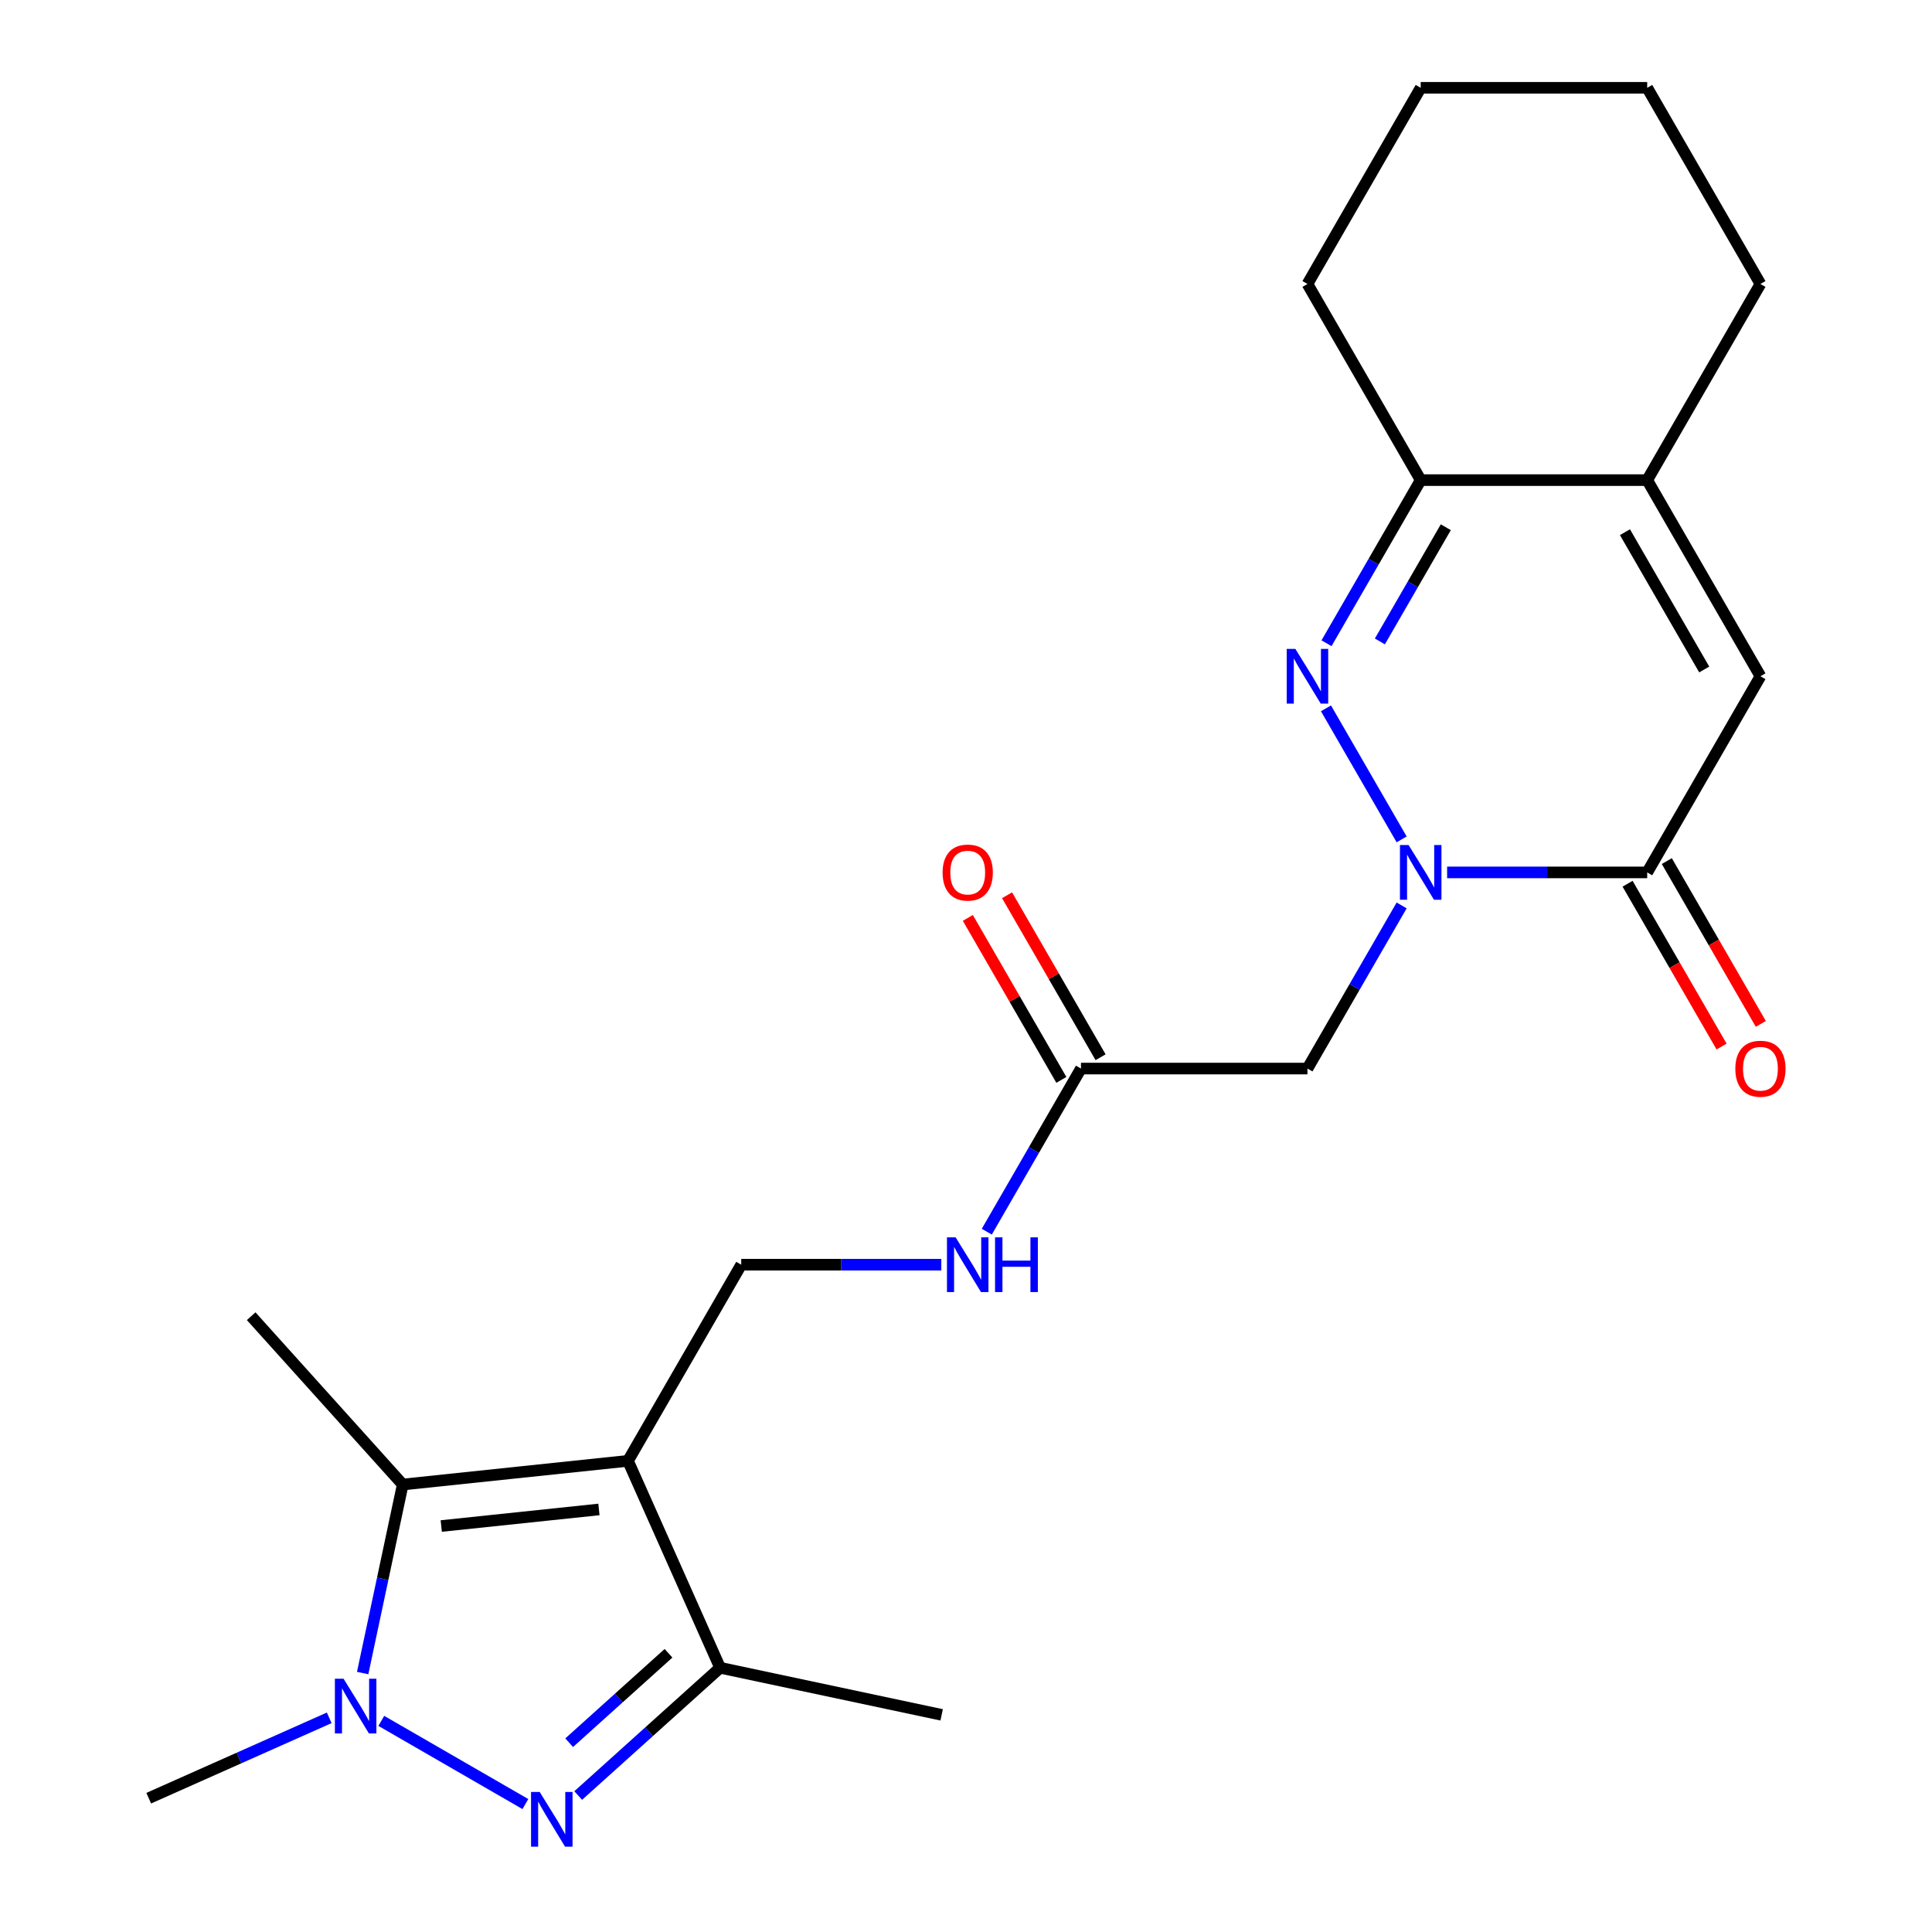 <?xml version='1.0' encoding='iso-8859-1'?>
<svg version='1.1' baseProfile='full'
              xmlns='http://www.w3.org/2000/svg'
                      xmlns:rdkit='http://www.rdkit.org/xml'
                      xmlns:xlink='http://www.w3.org/1999/xlink'
                  xml:space='preserve'
width='1000px' height='1000px' viewBox='0 0 1000 1000'>
<!-- END OF HEADER -->
<rect style='opacity:1.0;fill:#FFFFFF;stroke:none' width='1000' height='1000' x='0' y='0'> </rect>
<path class='bond-4' d='M 325.042,756.135 L 208.453,768.389' style='fill:none;fill-rule:evenodd;stroke:#000000;stroke-width:6px;stroke-linecap:butt;stroke-linejoin:miter;stroke-opacity:1' />
<path class='bond-4' d='M 310.005,781.291 L 228.392,789.869' style='fill:none;fill-rule:evenodd;stroke:#000000;stroke-width:6px;stroke-linecap:butt;stroke-linejoin:miter;stroke-opacity:1' />
<path class='bond-6' d='M 325.042,756.135 L 372.725,863.232' style='fill:none;fill-rule:evenodd;stroke:#000000;stroke-width:6px;stroke-linecap:butt;stroke-linejoin:miter;stroke-opacity:1' />
<path class='bond-11' d='M 325.042,756.135 L 383.658,654.609' style='fill:none;fill-rule:evenodd;stroke:#000000;stroke-width:6px;stroke-linecap:butt;stroke-linejoin:miter;stroke-opacity:1' />
<path class='bond-0' d='M 725.487,468.649 L 701.112,510.866' style='fill:none;fill-rule:evenodd;stroke:#0000FF;stroke-width:6px;stroke-linecap:butt;stroke-linejoin:miter;stroke-opacity:1' />
<path class='bond-0' d='M 701.112,510.866 L 676.738,553.084' style='fill:none;fill-rule:evenodd;stroke:#000000;stroke-width:6px;stroke-linecap:butt;stroke-linejoin:miter;stroke-opacity:1' />
<path class='bond-2' d='M 725.487,434.467 L 686.321,366.629' style='fill:none;fill-rule:evenodd;stroke:#0000FF;stroke-width:6px;stroke-linecap:butt;stroke-linejoin:miter;stroke-opacity:1' />
<path class='bond-5' d='M 749.025,451.558 L 800.805,451.558' style='fill:none;fill-rule:evenodd;stroke:#0000FF;stroke-width:6px;stroke-linecap:butt;stroke-linejoin:miter;stroke-opacity:1' />
<path class='bond-5' d='M 800.805,451.558 L 852.586,451.558' style='fill:none;fill-rule:evenodd;stroke:#000000;stroke-width:6px;stroke-linecap:butt;stroke-linejoin:miter;stroke-opacity:1' />
<path class='bond-1' d='M 299.275,929.366 L 336,896.299' style='fill:none;fill-rule:evenodd;stroke:#0000FF;stroke-width:6px;stroke-linecap:butt;stroke-linejoin:miter;stroke-opacity:1' />
<path class='bond-1' d='M 336,896.299 L 372.725,863.232' style='fill:none;fill-rule:evenodd;stroke:#000000;stroke-width:6px;stroke-linecap:butt;stroke-linejoin:miter;stroke-opacity:1' />
<path class='bond-1' d='M 294.604,902.022 L 320.312,878.875' style='fill:none;fill-rule:evenodd;stroke:#0000FF;stroke-width:6px;stroke-linecap:butt;stroke-linejoin:miter;stroke-opacity:1' />
<path class='bond-1' d='M 320.312,878.875 L 346.019,855.728' style='fill:none;fill-rule:evenodd;stroke:#000000;stroke-width:6px;stroke-linecap:butt;stroke-linejoin:miter;stroke-opacity:1' />
<path class='bond-23' d='M 271.934,933.782 L 197.355,890.724' style='fill:none;fill-rule:evenodd;stroke:#0000FF;stroke-width:6px;stroke-linecap:butt;stroke-linejoin:miter;stroke-opacity:1' />
<path class='bond-8' d='M 686.606,332.941 L 710.98,290.724' style='fill:none;fill-rule:evenodd;stroke:#0000FF;stroke-width:6px;stroke-linecap:butt;stroke-linejoin:miter;stroke-opacity:1' />
<path class='bond-8' d='M 710.98,290.724 L 735.354,248.506' style='fill:none;fill-rule:evenodd;stroke:#000000;stroke-width:6px;stroke-linecap:butt;stroke-linejoin:miter;stroke-opacity:1' />
<path class='bond-8' d='M 714.223,331.999 L 731.285,302.447' style='fill:none;fill-rule:evenodd;stroke:#0000FF;stroke-width:6px;stroke-linecap:butt;stroke-linejoin:miter;stroke-opacity:1' />
<path class='bond-8' d='M 731.285,302.447 L 748.347,272.895' style='fill:none;fill-rule:evenodd;stroke:#000000;stroke-width:6px;stroke-linecap:butt;stroke-linejoin:miter;stroke-opacity:1' />
<path class='bond-3' d='M 187.712,865.969 L 198.082,817.179' style='fill:none;fill-rule:evenodd;stroke:#0000FF;stroke-width:6px;stroke-linecap:butt;stroke-linejoin:miter;stroke-opacity:1' />
<path class='bond-3' d='M 198.082,817.179 L 208.453,768.389' style='fill:none;fill-rule:evenodd;stroke:#000000;stroke-width:6px;stroke-linecap:butt;stroke-linejoin:miter;stroke-opacity:1' />
<path class='bond-16' d='M 170.408,889.146 L 123.695,909.944' style='fill:none;fill-rule:evenodd;stroke:#0000FF;stroke-width:6px;stroke-linecap:butt;stroke-linejoin:miter;stroke-opacity:1' />
<path class='bond-16' d='M 123.695,909.944 L 76.982,930.742' style='fill:none;fill-rule:evenodd;stroke:#000000;stroke-width:6px;stroke-linecap:butt;stroke-linejoin:miter;stroke-opacity:1' />
<path class='bond-17' d='M 208.453,768.389 L 130.009,681.269' style='fill:none;fill-rule:evenodd;stroke:#000000;stroke-width:6px;stroke-linecap:butt;stroke-linejoin:miter;stroke-opacity:1' />
<path class='bond-7' d='M 852.586,451.558 L 911.202,350.032' style='fill:none;fill-rule:evenodd;stroke:#000000;stroke-width:6px;stroke-linecap:butt;stroke-linejoin:miter;stroke-opacity:1' />
<path class='bond-14' d='M 842.433,457.419 L 866.762,499.557' style='fill:none;fill-rule:evenodd;stroke:#000000;stroke-width:6px;stroke-linecap:butt;stroke-linejoin:miter;stroke-opacity:1' />
<path class='bond-14' d='M 866.762,499.557 L 891.09,541.694' style='fill:none;fill-rule:evenodd;stroke:#FF0000;stroke-width:6px;stroke-linecap:butt;stroke-linejoin:miter;stroke-opacity:1' />
<path class='bond-14' d='M 862.739,445.696 L 887.067,487.834' style='fill:none;fill-rule:evenodd;stroke:#000000;stroke-width:6px;stroke-linecap:butt;stroke-linejoin:miter;stroke-opacity:1' />
<path class='bond-14' d='M 887.067,487.834 L 911.395,529.971' style='fill:none;fill-rule:evenodd;stroke:#FF0000;stroke-width:6px;stroke-linecap:butt;stroke-linejoin:miter;stroke-opacity:1' />
<path class='bond-18' d='M 372.725,863.232 L 487.395,887.606' style='fill:none;fill-rule:evenodd;stroke:#000000;stroke-width:6px;stroke-linecap:butt;stroke-linejoin:miter;stroke-opacity:1' />
<path class='bond-10' d='M 911.202,350.032 L 852.586,248.506' style='fill:none;fill-rule:evenodd;stroke:#000000;stroke-width:6px;stroke-linecap:butt;stroke-linejoin:miter;stroke-opacity:1' />
<path class='bond-10' d='M 882.104,346.526 L 841.073,275.458' style='fill:none;fill-rule:evenodd;stroke:#000000;stroke-width:6px;stroke-linecap:butt;stroke-linejoin:miter;stroke-opacity:1' />
<path class='bond-20' d='M 735.354,248.506 L 676.738,146.98' style='fill:none;fill-rule:evenodd;stroke:#000000;stroke-width:6px;stroke-linecap:butt;stroke-linejoin:miter;stroke-opacity:1' />
<path class='bond-24' d='M 735.354,248.506 L 852.586,248.506' style='fill:none;fill-rule:evenodd;stroke:#000000;stroke-width:6px;stroke-linecap:butt;stroke-linejoin:miter;stroke-opacity:1' />
<path class='bond-9' d='M 676.738,553.084 L 559.506,553.084' style='fill:none;fill-rule:evenodd;stroke:#000000;stroke-width:6px;stroke-linecap:butt;stroke-linejoin:miter;stroke-opacity:1' />
<path class='bond-19' d='M 852.586,248.506 L 911.202,146.98' style='fill:none;fill-rule:evenodd;stroke:#000000;stroke-width:6px;stroke-linecap:butt;stroke-linejoin:miter;stroke-opacity:1' />
<path class='bond-13' d='M 383.658,654.609 L 435.439,654.609' style='fill:none;fill-rule:evenodd;stroke:#000000;stroke-width:6px;stroke-linecap:butt;stroke-linejoin:miter;stroke-opacity:1' />
<path class='bond-13' d='M 435.439,654.609 L 487.22,654.609' style='fill:none;fill-rule:evenodd;stroke:#0000FF;stroke-width:6px;stroke-linecap:butt;stroke-linejoin:miter;stroke-opacity:1' />
<path class='bond-12' d='M 559.506,553.084 L 535.132,595.301' style='fill:none;fill-rule:evenodd;stroke:#000000;stroke-width:6px;stroke-linecap:butt;stroke-linejoin:miter;stroke-opacity:1' />
<path class='bond-12' d='M 535.132,595.301 L 510.758,637.519' style='fill:none;fill-rule:evenodd;stroke:#0000FF;stroke-width:6px;stroke-linecap:butt;stroke-linejoin:miter;stroke-opacity:1' />
<path class='bond-15' d='M 569.659,547.222 L 545.458,505.304' style='fill:none;fill-rule:evenodd;stroke:#000000;stroke-width:6px;stroke-linecap:butt;stroke-linejoin:miter;stroke-opacity:1' />
<path class='bond-15' d='M 545.458,505.304 L 521.257,463.387' style='fill:none;fill-rule:evenodd;stroke:#FF0000;stroke-width:6px;stroke-linecap:butt;stroke-linejoin:miter;stroke-opacity:1' />
<path class='bond-15' d='M 549.354,558.945 L 525.153,517.028' style='fill:none;fill-rule:evenodd;stroke:#000000;stroke-width:6px;stroke-linecap:butt;stroke-linejoin:miter;stroke-opacity:1' />
<path class='bond-15' d='M 525.153,517.028 L 500.952,475.11' style='fill:none;fill-rule:evenodd;stroke:#FF0000;stroke-width:6px;stroke-linecap:butt;stroke-linejoin:miter;stroke-opacity:1' />
<path class='bond-21' d='M 911.202,146.98 L 852.586,45.455' style='fill:none;fill-rule:evenodd;stroke:#000000;stroke-width:6px;stroke-linecap:butt;stroke-linejoin:miter;stroke-opacity:1' />
<path class='bond-22' d='M 676.738,146.98 L 735.354,45.455' style='fill:none;fill-rule:evenodd;stroke:#000000;stroke-width:6px;stroke-linecap:butt;stroke-linejoin:miter;stroke-opacity:1' />
<path class='bond-25' d='M 852.586,45.455 L 735.354,45.455' style='fill:none;fill-rule:evenodd;stroke:#000000;stroke-width:6px;stroke-linecap:butt;stroke-linejoin:miter;stroke-opacity:1' />
<path  class='atom-1' d='M 729.094 437.398
L 738.374 452.398
Q 739.294 453.878, 740.774 456.558
Q 742.254 459.238, 742.334 459.398
L 742.334 437.398
L 746.094 437.398
L 746.094 465.718
L 742.214 465.718
L 732.254 449.318
Q 731.094 447.398, 729.854 445.198
Q 728.654 442.998, 728.294 442.318
L 728.294 465.718
L 724.614 465.718
L 724.614 437.398
L 729.094 437.398
' fill='#0000FF'/>
<path  class='atom-2' d='M 279.345 927.515
L 288.625 942.515
Q 289.545 943.995, 291.025 946.675
Q 292.505 949.355, 292.585 949.515
L 292.585 927.515
L 296.345 927.515
L 296.345 955.835
L 292.465 955.835
L 282.505 939.435
Q 281.345 937.515, 280.105 935.315
Q 278.905 933.115, 278.545 932.435
L 278.545 955.835
L 274.865 955.835
L 274.865 927.515
L 279.345 927.515
' fill='#0000FF'/>
<path  class='atom-3' d='M 670.478 335.872
L 679.758 350.872
Q 680.678 352.352, 682.158 355.032
Q 683.638 357.712, 683.718 357.872
L 683.718 335.872
L 687.478 335.872
L 687.478 364.192
L 683.598 364.192
L 673.638 347.792
Q 672.478 345.872, 671.238 343.672
Q 670.038 341.472, 669.678 340.792
L 669.678 364.192
L 665.998 364.192
L 665.998 335.872
L 670.478 335.872
' fill='#0000FF'/>
<path  class='atom-4' d='M 177.819 868.899
L 187.099 883.899
Q 188.019 885.379, 189.499 888.059
Q 190.979 890.739, 191.059 890.899
L 191.059 868.899
L 194.819 868.899
L 194.819 897.219
L 190.939 897.219
L 180.979 880.819
Q 179.819 878.899, 178.579 876.699
Q 177.379 874.499, 177.019 873.819
L 177.019 897.219
L 173.339 897.219
L 173.339 868.899
L 177.819 868.899
' fill='#0000FF'/>
<path  class='atom-14' d='M 494.63 640.449
L 503.91 655.449
Q 504.83 656.929, 506.31 659.609
Q 507.79 662.289, 507.87 662.449
L 507.87 640.449
L 511.63 640.449
L 511.63 668.769
L 507.75 668.769
L 497.79 652.369
Q 496.63 650.449, 495.39 648.249
Q 494.19 646.049, 493.83 645.369
L 493.83 668.769
L 490.15 668.769
L 490.15 640.449
L 494.63 640.449
' fill='#0000FF'/>
<path  class='atom-14' d='M 515.03 640.449
L 518.87 640.449
L 518.87 652.489
L 533.35 652.489
L 533.35 640.449
L 537.19 640.449
L 537.19 668.769
L 533.35 668.769
L 533.35 655.689
L 518.87 655.689
L 518.87 668.769
L 515.03 668.769
L 515.03 640.449
' fill='#0000FF'/>
<path  class='atom-15' d='M 898.202 553.164
Q 898.202 546.364, 901.562 542.564
Q 904.922 538.764, 911.202 538.764
Q 917.482 538.764, 920.842 542.564
Q 924.202 546.364, 924.202 553.164
Q 924.202 560.044, 920.802 563.964
Q 917.402 567.844, 911.202 567.844
Q 904.962 567.844, 901.562 563.964
Q 898.202 560.084, 898.202 553.164
M 911.202 564.644
Q 915.522 564.644, 917.842 561.764
Q 920.202 558.844, 920.202 553.164
Q 920.202 547.604, 917.842 544.804
Q 915.522 541.964, 911.202 541.964
Q 906.882 541.964, 904.522 544.764
Q 902.202 547.564, 902.202 553.164
Q 902.202 558.884, 904.522 561.764
Q 906.882 564.644, 911.202 564.644
' fill='#FF0000'/>
<path  class='atom-16' d='M 487.89 451.638
Q 487.89 444.838, 491.25 441.038
Q 494.61 437.238, 500.89 437.238
Q 507.17 437.238, 510.53 441.038
Q 513.89 444.838, 513.89 451.638
Q 513.89 458.518, 510.49 462.438
Q 507.09 466.318, 500.89 466.318
Q 494.65 466.318, 491.25 462.438
Q 487.89 458.558, 487.89 451.638
M 500.89 463.118
Q 505.21 463.118, 507.53 460.238
Q 509.89 457.318, 509.89 451.638
Q 509.89 446.078, 507.53 443.278
Q 505.21 440.438, 500.89 440.438
Q 496.57 440.438, 494.21 443.238
Q 491.89 446.038, 491.89 451.638
Q 491.89 457.358, 494.21 460.238
Q 496.57 463.118, 500.89 463.118
' fill='#FF0000'/>
</svg>
